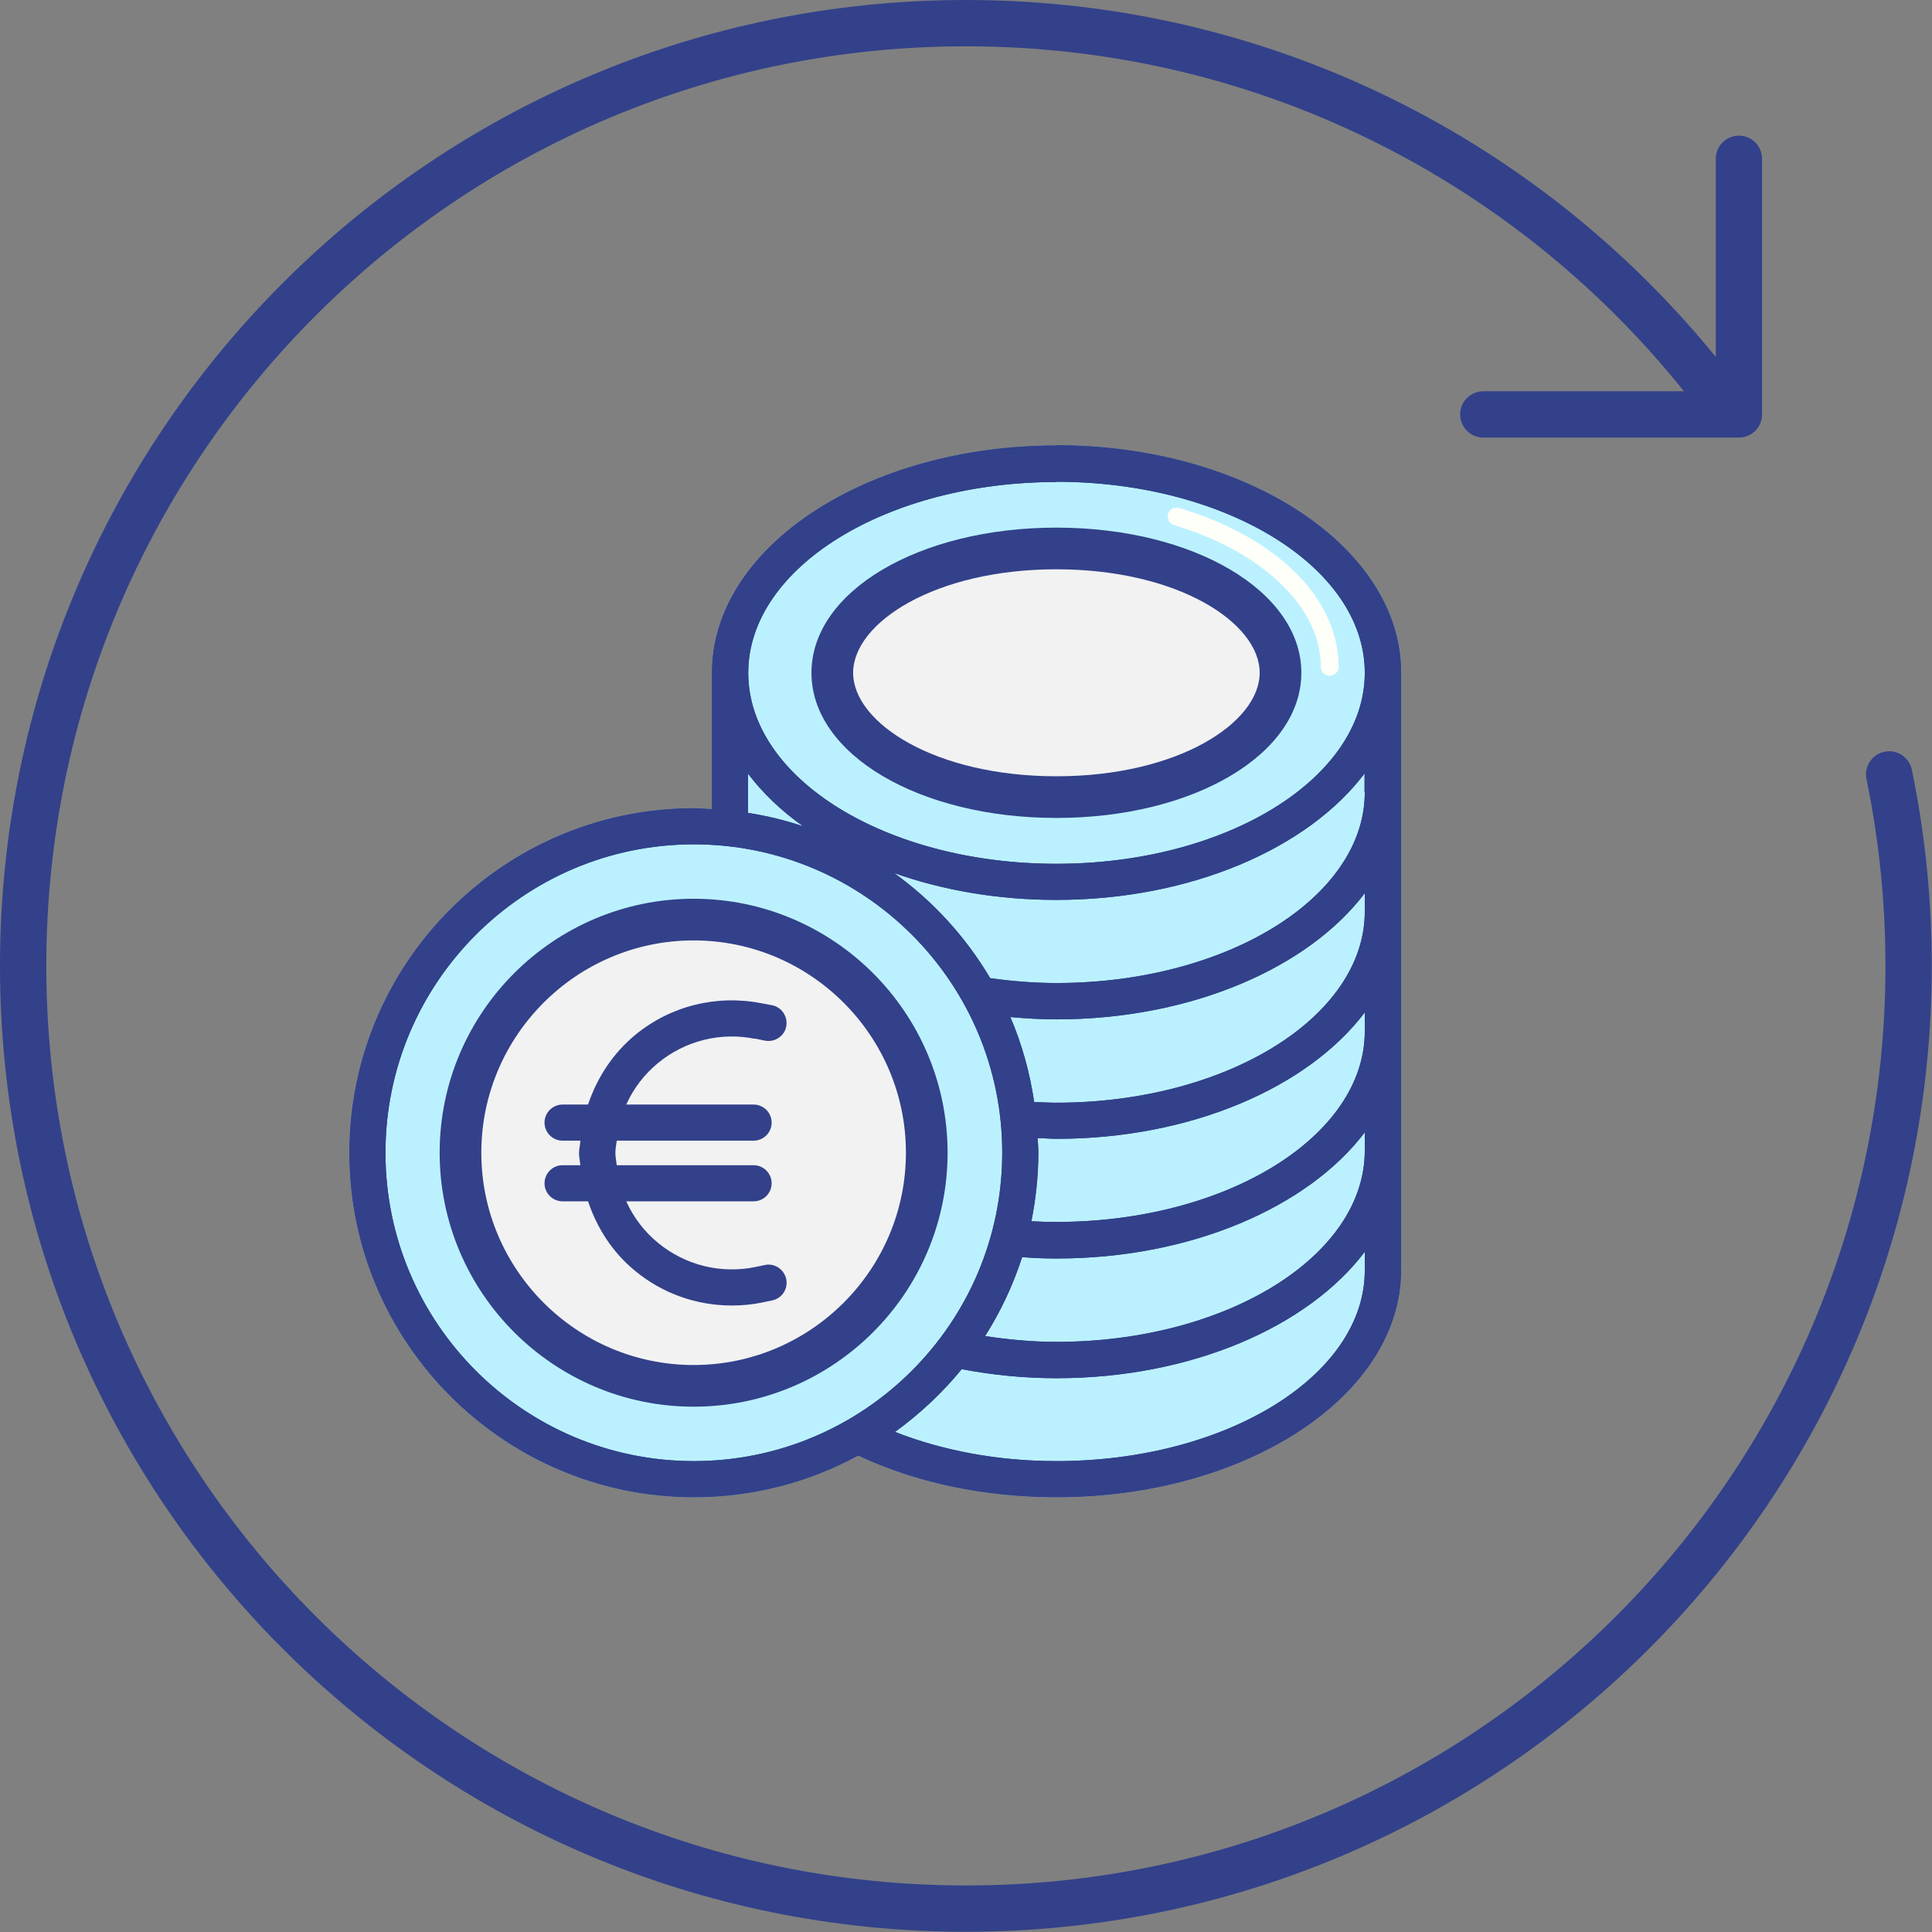 <?xml version="1.0" encoding="UTF-8"?>
<svg xmlns="http://www.w3.org/2000/svg" id="Ebene_2" viewBox="0 0 83.45 83.45">
  <rect x="0" y="0" width="83.45" height="83.45" fill="#808080" stroke="none"/>
  <defs>
    <style>
      .cls-1 {
        fill: #bbf1ff;
      }

      .cls-2, .cls-3 {
        fill: #f2f2f2;
      }

      .cls-3 {
        stroke-miterlimit: 10;
        stroke-width: 1.8px;
      }

      .cls-3, .cls-4 {
        stroke: #32418a;
      }

      .cls-5 {
        fill: #32418a;
      }

      .cls-6 {
        fill: #fffffa;
      }

      .cls-4 {
        fill: none;
        stroke-linecap: round;
        stroke-linejoin: round;
        stroke-width: 2px;
      }
    </style>
  </defs>
  <g id="Ebene_2-2" data-name="Ebene_2">
    <path class="cls-1" d="M45.63,19.24c-8.21,0-14.88,4.4-14.88,9.82,0,.01,0,5.89,0,5.89-.26-.01-.52-.04-.78-.04-8.21,0-14.88,6.68-14.88,14.88s6.68,14.88,14.88,14.88c2.57,0,4.99-.65,7.1-1.8,2.48,1.17,5.43,1.8,8.57,1.8,8.21,0,14.88-4.4,14.88-9.81,0,0,0-25.84,0-25.85-.03-5.39-6.69-9.78-14.88-9.78Z"></path>
    <path class="cls-5" d="M45.63,19.24c-8.21,0-14.88,4.4-14.88,9.82,0,.01,0,5.89,0,5.89-.26-.01-.52-.04-.78-.04-8.21,0-14.88,6.68-14.88,14.88s6.68,14.88,14.88,14.88c2.57,0,4.99-.65,7.1-1.8,2.48,1.17,5.43,1.8,8.57,1.8,8.21,0,14.88-4.4,14.88-9.81,0,0,0-25.84,0-25.85-.03-5.39-6.69-9.78-14.88-9.78ZM58.95,34.22c0,4.54-5.97,8.24-13.32,8.24-.96,0-1.92-.08-2.86-.21-1.06-1.79-2.47-3.33-4.15-4.54,2.09.74,4.47,1.16,7,1.16,5.83,0,10.88-2.23,13.32-5.46v.81ZM45.63,20.81c7.34,0,13.32,3.7,13.32,8.25s-5.97,8.25-13.32,8.25-13.28-3.68-13.31-8.21v-.05s0,0,0,0c.01-4.54,5.98-8.23,13.32-8.23ZM32.31,33.42c.63.83,1.43,1.6,2.38,2.27-.77-.26-1.56-.45-2.38-.58v-1.7ZM16.65,49.79c0-7.34,5.97-13.32,13.32-13.32s13.32,5.97,13.32,13.32-5.97,13.32-13.32,13.32-13.32-5.97-13.32-13.32ZM58.95,54.87c0,4.54-5.97,8.24-13.32,8.24-2.53,0-4.9-.45-6.97-1.26,1.07-.78,2.04-1.68,2.88-2.71,1.32.25,2.69.39,4.09.39,5.83,0,10.88-2.23,13.32-5.46v.81ZM58.95,49.7c0,4.55-5.97,8.26-13.32,8.26-1.05,0-2.08-.1-3.08-.25.67-1.06,1.21-2.2,1.6-3.41.47.04.96.06,1.48.06,5.83,0,10.88-2.23,13.32-5.45v.8ZM58.95,44.54c0,4.54-5.97,8.24-13.32,8.24-.38,0-.74-.01-1.08-.03.19-.96.3-1.95.3-2.96,0-.21-.02-.42-.03-.63.27,0,.54.03.81.03,5.83,0,10.88-2.23,13.32-5.46v.81ZM58.95,39.37c0,4.55-5.97,8.26-13.32,8.26-.33,0-.65-.02-.96-.03-.19-1.28-.53-2.51-1.03-3.67.66.06,1.33.1,1.99.1,5.83,0,10.88-2.23,13.32-5.45v.8Z"></path>
    <path class="cls-3" d="M29.96,59.86c-5.55,0-10.07-4.52-10.07-10.07s4.52-10.07,10.07-10.07,10.07,4.52,10.07,10.07-4.52,10.07-10.07,10.07Z"></path>
    <path class="cls-6" d="M57.44,29.19c-.21,0-.39-.17-.39-.39,0-2.56-2.49-4.96-6.34-6.12-.2-.06-.32-.28-.26-.48.06-.2.27-.32.48-.26,4.25,1.28,6.89,3.91,6.89,6.86,0,.22-.17.39-.39.39Z"></path>
    <path class="cls-5" d="M45.63,19.24c-8.21,0-14.88,4.4-14.88,9.82,0,.01,0,5.89,0,5.89-.26-.01-.52-.04-.78-.04-8.21,0-14.88,6.68-14.88,14.88s6.68,14.88,14.88,14.88c2.57,0,4.99-.65,7.1-1.8,2.48,1.17,5.43,1.8,8.57,1.8,8.21,0,14.88-4.4,14.88-9.81,0,0,0-25.84,0-25.85-.03-5.39-6.69-9.78-14.88-9.78ZM58.95,34.22c0,4.54-5.97,8.24-13.32,8.24-.96,0-1.92-.08-2.86-.21-1.06-1.79-2.47-3.33-4.15-4.54,2.09.74,4.47,1.16,7,1.16,5.83,0,10.88-2.23,13.32-5.46v.81ZM45.63,20.81c7.34,0,13.32,3.7,13.32,8.25s-5.97,8.25-13.32,8.25-13.28-3.68-13.31-8.21v-.05s0,0,0,0c.01-4.54,5.98-8.23,13.32-8.23ZM32.31,33.42c.63.83,1.43,1.6,2.38,2.27-.77-.26-1.56-.45-2.38-.58v-1.7ZM16.65,49.79c0-7.34,5.97-13.32,13.32-13.32s13.32,5.97,13.32,13.32-5.97,13.32-13.32,13.32-13.32-5.97-13.32-13.32ZM58.95,54.87c0,4.54-5.97,8.24-13.32,8.24-2.53,0-4.9-.45-6.97-1.26,1.07-.78,2.04-1.68,2.88-2.71,1.32.25,2.69.39,4.09.39,5.83,0,10.88-2.23,13.32-5.46v.81ZM58.95,49.7c0,4.55-5.97,8.26-13.32,8.26-1.05,0-2.08-.1-3.08-.25.67-1.06,1.21-2.2,1.6-3.41.47.04.96.06,1.48.06,5.83,0,10.88-2.23,13.32-5.45v.8ZM58.95,44.54c0,4.54-5.97,8.24-13.32,8.24-.38,0-.74-.01-1.08-.03.19-.96.3-1.95.3-2.96,0-.21-.02-.42-.03-.63.27,0,.54.03.81.03,5.83,0,10.88-2.23,13.32-5.46v.81ZM58.95,39.37c0,4.55-5.97,8.26-13.32,8.26-.33,0-.65-.02-.96-.03-.19-1.28-.53-2.51-1.03-3.67.66.06,1.33.1,1.99.1,5.83,0,10.88-2.23,13.32-5.45v.8Z"></path>
    <g>
      <path class="cls-2" d="M45.63,34.42c-5.33,0-9.67-2.41-9.67-5.37s4.34-5.37,9.67-5.37,9.68,2.41,9.68,5.37-4.34,5.37-9.68,5.37Z"></path>
      <path class="cls-5" d="M45.63,24.59c5.25,0,8.78,2.31,8.78,4.47s-3.53,4.47-8.78,4.47-8.78-2.31-8.78-4.47,3.53-4.47,8.78-4.47M45.63,22.79c-5.93,0-10.58,2.75-10.58,6.27s4.65,6.27,10.58,6.27,10.58-2.75,10.58-6.27-4.65-6.27-10.58-6.27h0Z"></path>
    </g>
    <path class="cls-5" d="M32.61,44.86l.43.09c.42.08.84-.19.92-.61s-.19-.84-.61-.92l-.43-.08c-1.95-.39-3.95.1-5.48,1.36-.97.8-1.65,1.85-2.04,3.01h-1.1c-.43,0-.78.35-.78.78s.35.78.78.78h.77c-.01.18-.06.35-.06.53s.04.35.06.53h-.77c-.43,0-.78.35-.78.78s.35.78.78.78h1.1c.39,1.16,1.06,2.21,2.04,3.01,1.19.98,2.66,1.49,4.17,1.49.44,0,.88-.04,1.31-.13l.43-.09c.42-.08.7-.5.61-.92s-.5-.7-.92-.61l-.43.09c-1.48.3-3.01-.08-4.18-1.04-.6-.49-1.07-1.11-1.38-1.8h5.5c.43,0,.78-.35.78-.78s-.35-.78-.78-.78h-5.91c-.02-.18-.06-.35-.06-.53s.04-.35.06-.53h5.91c.43,0,.78-.35.78-.78s-.35-.78-.78-.78h-5.5c.31-.69.78-1.31,1.38-1.8,1.17-.96,2.7-1.34,4.18-1.04Z"></path>
    <path class="cls-4" d="M81.6,33.45c.55,2.67.84,5.44.84,8.27,0,22.49-18.23,40.72-40.72,40.72S1,64.21,1,41.72,19.23,1,41.72,1c13.28,0,25.07,6.35,32.5,16.18"></path>
    <polyline class="cls-4" points="75.11 6.86 75.11 17.9 64.07 17.9"></polyline>
  </g>
</svg>

